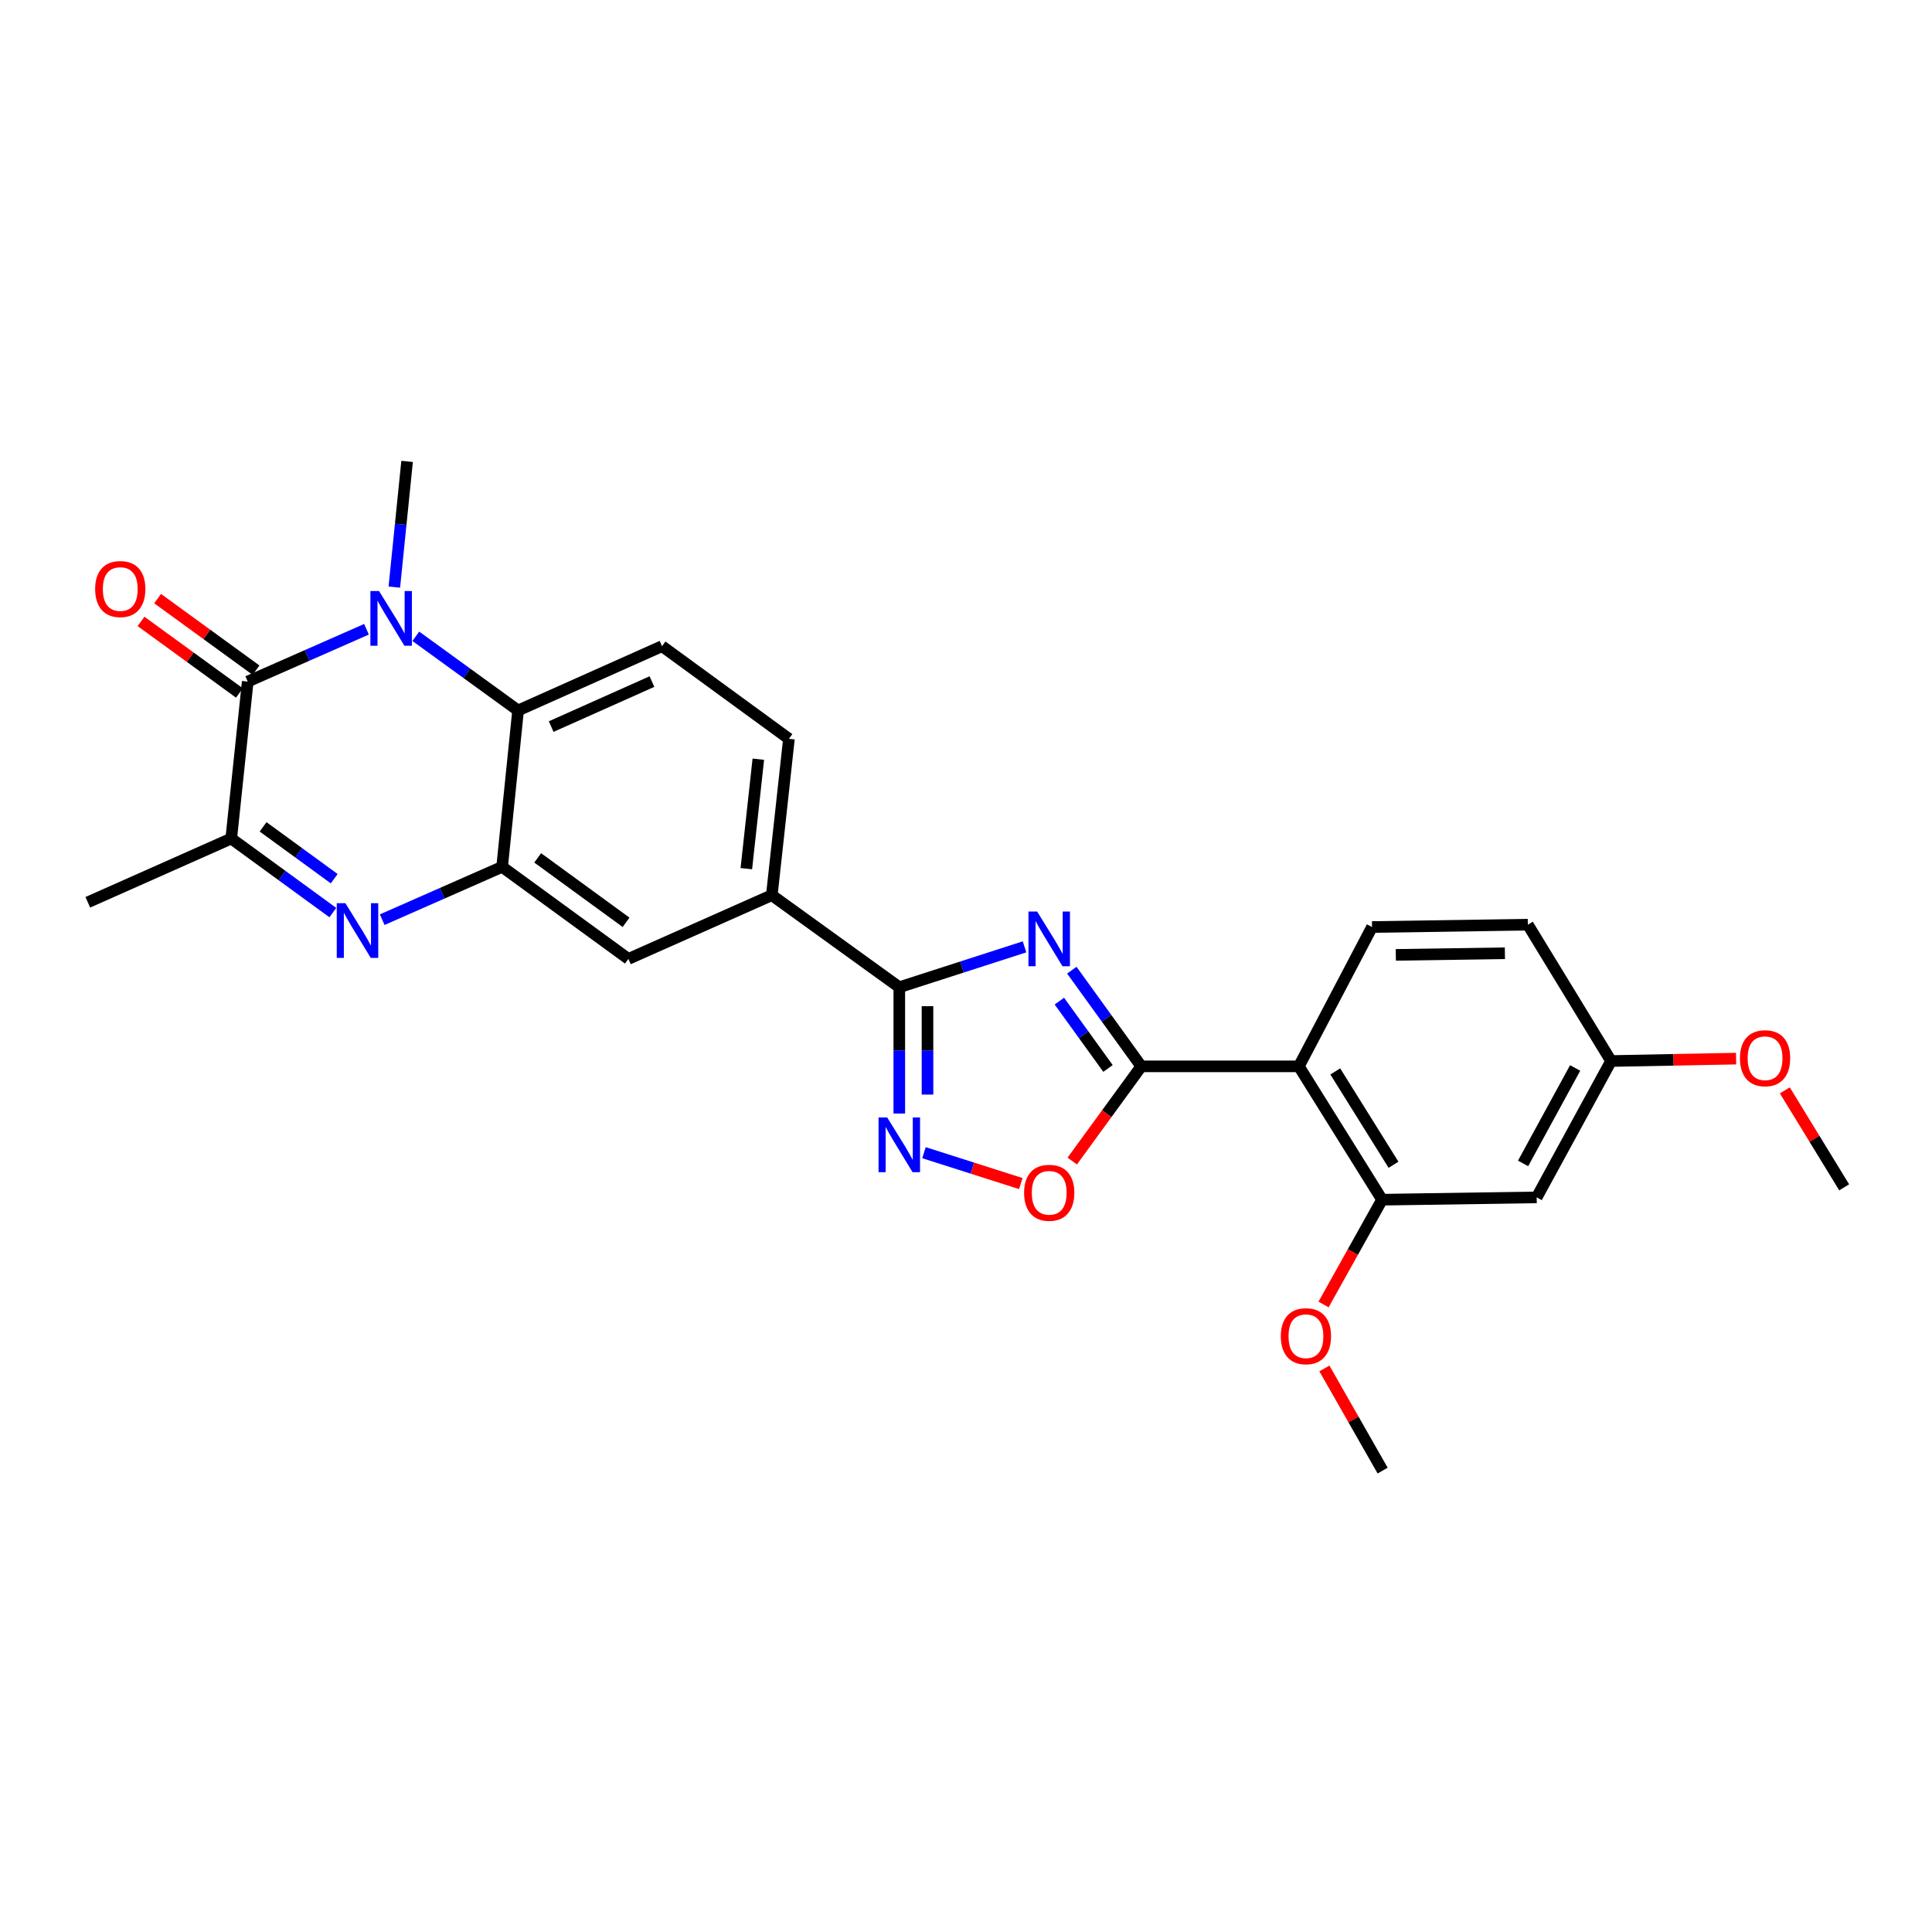 <?xml version='1.0' encoding='iso-8859-1'?>
<svg version='1.1' baseProfile='full'
              xmlns='http://www.w3.org/2000/svg'
                      xmlns:rdkit='http://www.rdkit.org/xml'
                      xmlns:xlink='http://www.w3.org/1999/xlink'
                  xml:space='preserve'
width='1000px' height='1000px' viewBox='0 0 1000 1000'>
<!-- END OF HEADER -->
<rect style='opacity:1.0;fill:#FFFFFF;stroke:none' width='1000' height='1000' x='0' y='0'> </rect>
<path class='bond-1' d='M 554.768,502.162 L 572.746,527.053' style='fill:none;fill-rule:evenodd;stroke:#0000FF;stroke-width:6px;stroke-linecap:butt;stroke-linejoin:miter;stroke-opacity:1' />
<path class='bond-1' d='M 572.746,527.053 L 590.724,551.944' style='fill:none;fill-rule:evenodd;stroke:#000000;stroke-width:6px;stroke-linecap:butt;stroke-linejoin:miter;stroke-opacity:1' />
<path class='bond-1' d='M 548.325,518.178 L 560.91,535.602' style='fill:none;fill-rule:evenodd;stroke:#0000FF;stroke-width:6px;stroke-linecap:butt;stroke-linejoin:miter;stroke-opacity:1' />
<path class='bond-1' d='M 560.91,535.602 L 573.495,553.026' style='fill:none;fill-rule:evenodd;stroke:#000000;stroke-width:6px;stroke-linecap:butt;stroke-linejoin:miter;stroke-opacity:1' />
<path class='bond-4' d='M 530.292,490.088 L 497.881,500.539' style='fill:none;fill-rule:evenodd;stroke:#0000FF;stroke-width:6px;stroke-linecap:butt;stroke-linejoin:miter;stroke-opacity:1' />
<path class='bond-4' d='M 497.881,500.539 L 465.47,510.991' style='fill:none;fill-rule:evenodd;stroke:#000000;stroke-width:6px;stroke-linecap:butt;stroke-linejoin:miter;stroke-opacity:1' />
<path class='bond-0' d='M 215.225,329.346 L 241.691,348.542' style='fill:none;fill-rule:evenodd;stroke:#0000FF;stroke-width:6px;stroke-linecap:butt;stroke-linejoin:miter;stroke-opacity:1' />
<path class='bond-0' d='M 241.691,348.542 L 268.157,367.738' style='fill:none;fill-rule:evenodd;stroke:#000000;stroke-width:6px;stroke-linecap:butt;stroke-linejoin:miter;stroke-opacity:1' />
<path class='bond-2' d='M 189.688,325.708 L 158.955,339.245' style='fill:none;fill-rule:evenodd;stroke:#0000FF;stroke-width:6px;stroke-linecap:butt;stroke-linejoin:miter;stroke-opacity:1' />
<path class='bond-2' d='M 158.955,339.245 L 128.222,352.781' style='fill:none;fill-rule:evenodd;stroke:#000000;stroke-width:6px;stroke-linecap:butt;stroke-linejoin:miter;stroke-opacity:1' />
<path class='bond-20' d='M 204.102,303.883 L 207.407,271.35' style='fill:none;fill-rule:evenodd;stroke:#0000FF;stroke-width:6px;stroke-linecap:butt;stroke-linejoin:miter;stroke-opacity:1' />
<path class='bond-20' d='M 207.407,271.35 L 210.713,238.818' style='fill:none;fill-rule:evenodd;stroke:#000000;stroke-width:6px;stroke-linecap:butt;stroke-linejoin:miter;stroke-opacity:1' />
<path class='bond-6' d='M 590.724,551.944 L 672.291,551.944' style='fill:none;fill-rule:evenodd;stroke:#000000;stroke-width:6px;stroke-linecap:butt;stroke-linejoin:miter;stroke-opacity:1' />
<path class='bond-10' d='M 590.724,551.944 L 572.855,576.453' style='fill:none;fill-rule:evenodd;stroke:#000000;stroke-width:6px;stroke-linecap:butt;stroke-linejoin:miter;stroke-opacity:1' />
<path class='bond-10' d='M 572.855,576.453 L 554.986,600.962' style='fill:none;fill-rule:evenodd;stroke:#FF0000;stroke-width:6px;stroke-linecap:butt;stroke-linejoin:miter;stroke-opacity:1' />
<path class='bond-17' d='M 132.515,346.877 L 107.046,328.356' style='fill:none;fill-rule:evenodd;stroke:#000000;stroke-width:6px;stroke-linecap:butt;stroke-linejoin:miter;stroke-opacity:1' />
<path class='bond-17' d='M 107.046,328.356 L 81.578,309.836' style='fill:none;fill-rule:evenodd;stroke:#FF0000;stroke-width:6px;stroke-linecap:butt;stroke-linejoin:miter;stroke-opacity:1' />
<path class='bond-17' d='M 123.928,358.685 L 98.46,340.165' style='fill:none;fill-rule:evenodd;stroke:#000000;stroke-width:6px;stroke-linecap:butt;stroke-linejoin:miter;stroke-opacity:1' />
<path class='bond-17' d='M 98.46,340.165 L 72.991,321.644' style='fill:none;fill-rule:evenodd;stroke:#FF0000;stroke-width:6px;stroke-linecap:butt;stroke-linejoin:miter;stroke-opacity:1' />
<path class='bond-30' d='M 128.222,352.781 L 119.689,434.023' style='fill:none;fill-rule:evenodd;stroke:#000000;stroke-width:6px;stroke-linecap:butt;stroke-linejoin:miter;stroke-opacity:1' />
<path class='bond-3' d='M 197.826,476.028 L 228.863,462.354' style='fill:none;fill-rule:evenodd;stroke:#0000FF;stroke-width:6px;stroke-linecap:butt;stroke-linejoin:miter;stroke-opacity:1' />
<path class='bond-3' d='M 228.863,462.354 L 259.899,448.68' style='fill:none;fill-rule:evenodd;stroke:#000000;stroke-width:6px;stroke-linecap:butt;stroke-linejoin:miter;stroke-opacity:1' />
<path class='bond-9' d='M 172.279,472.358 L 145.984,453.191' style='fill:none;fill-rule:evenodd;stroke:#0000FF;stroke-width:6px;stroke-linecap:butt;stroke-linejoin:miter;stroke-opacity:1' />
<path class='bond-9' d='M 145.984,453.191 L 119.689,434.023' style='fill:none;fill-rule:evenodd;stroke:#000000;stroke-width:6px;stroke-linecap:butt;stroke-linejoin:miter;stroke-opacity:1' />
<path class='bond-9' d='M 172.991,454.809 L 154.584,441.392' style='fill:none;fill-rule:evenodd;stroke:#0000FF;stroke-width:6px;stroke-linecap:butt;stroke-linejoin:miter;stroke-opacity:1' />
<path class='bond-9' d='M 154.584,441.392 L 136.177,427.975' style='fill:none;fill-rule:evenodd;stroke:#000000;stroke-width:6px;stroke-linecap:butt;stroke-linejoin:miter;stroke-opacity:1' />
<path class='bond-7' d='M 465.47,510.991 L 465.47,543.674' style='fill:none;fill-rule:evenodd;stroke:#000000;stroke-width:6px;stroke-linecap:butt;stroke-linejoin:miter;stroke-opacity:1' />
<path class='bond-7' d='M 465.47,543.674 L 465.47,576.358' style='fill:none;fill-rule:evenodd;stroke:#0000FF;stroke-width:6px;stroke-linecap:butt;stroke-linejoin:miter;stroke-opacity:1' />
<path class='bond-7' d='M 480.071,520.796 L 480.071,543.674' style='fill:none;fill-rule:evenodd;stroke:#000000;stroke-width:6px;stroke-linecap:butt;stroke-linejoin:miter;stroke-opacity:1' />
<path class='bond-7' d='M 480.071,543.674 L 480.071,566.553' style='fill:none;fill-rule:evenodd;stroke:#0000FF;stroke-width:6px;stroke-linecap:butt;stroke-linejoin:miter;stroke-opacity:1' />
<path class='bond-12' d='M 465.47,510.991 L 399.486,463.353' style='fill:none;fill-rule:evenodd;stroke:#000000;stroke-width:6px;stroke-linecap:butt;stroke-linejoin:miter;stroke-opacity:1' />
<path class='bond-5' d='M 259.899,448.68 L 325.252,496.334' style='fill:none;fill-rule:evenodd;stroke:#000000;stroke-width:6px;stroke-linecap:butt;stroke-linejoin:miter;stroke-opacity:1' />
<path class='bond-5' d='M 278.304,444.031 L 324.051,477.389' style='fill:none;fill-rule:evenodd;stroke:#000000;stroke-width:6px;stroke-linecap:butt;stroke-linejoin:miter;stroke-opacity:1' />
<path class='bond-28' d='M 259.899,448.68 L 268.157,367.738' style='fill:none;fill-rule:evenodd;stroke:#000000;stroke-width:6px;stroke-linecap:butt;stroke-linejoin:miter;stroke-opacity:1' />
<path class='bond-11' d='M 672.291,551.944 L 715.353,620.963' style='fill:none;fill-rule:evenodd;stroke:#000000;stroke-width:6px;stroke-linecap:butt;stroke-linejoin:miter;stroke-opacity:1' />
<path class='bond-11' d='M 691.137,554.569 L 721.281,602.882' style='fill:none;fill-rule:evenodd;stroke:#000000;stroke-width:6px;stroke-linecap:butt;stroke-linejoin:miter;stroke-opacity:1' />
<path class='bond-14' d='M 672.291,551.944 L 710.154,479.827' style='fill:none;fill-rule:evenodd;stroke:#000000;stroke-width:6px;stroke-linecap:butt;stroke-linejoin:miter;stroke-opacity:1' />
<path class='bond-27' d='M 478.247,596.632 L 503.308,604.624' style='fill:none;fill-rule:evenodd;stroke:#0000FF;stroke-width:6px;stroke-linecap:butt;stroke-linejoin:miter;stroke-opacity:1' />
<path class='bond-27' d='M 503.308,604.624 L 528.37,612.616' style='fill:none;fill-rule:evenodd;stroke:#FF0000;stroke-width:6px;stroke-linecap:butt;stroke-linejoin:miter;stroke-opacity:1' />
<path class='bond-8' d='M 268.157,367.738 L 342.666,334.458' style='fill:none;fill-rule:evenodd;stroke:#000000;stroke-width:6px;stroke-linecap:butt;stroke-linejoin:miter;stroke-opacity:1' />
<path class='bond-8' d='M 285.287,376.077 L 337.444,352.781' style='fill:none;fill-rule:evenodd;stroke:#000000;stroke-width:6px;stroke-linecap:butt;stroke-linejoin:miter;stroke-opacity:1' />
<path class='bond-23' d='M 119.689,434.023 L 45.455,467.02' style='fill:none;fill-rule:evenodd;stroke:#000000;stroke-width:6px;stroke-linecap:butt;stroke-linejoin:miter;stroke-opacity:1' />
<path class='bond-16' d='M 715.353,620.963 L 795.387,619.762' style='fill:none;fill-rule:evenodd;stroke:#000000;stroke-width:6px;stroke-linecap:butt;stroke-linejoin:miter;stroke-opacity:1' />
<path class='bond-22' d='M 715.353,620.963 L 700.213,648.08' style='fill:none;fill-rule:evenodd;stroke:#000000;stroke-width:6px;stroke-linecap:butt;stroke-linejoin:miter;stroke-opacity:1' />
<path class='bond-22' d='M 700.213,648.08 L 685.072,675.198' style='fill:none;fill-rule:evenodd;stroke:#FF0000;stroke-width:6px;stroke-linecap:butt;stroke-linejoin:miter;stroke-opacity:1' />
<path class='bond-13' d='M 399.486,463.353 L 325.252,496.334' style='fill:none;fill-rule:evenodd;stroke:#000000;stroke-width:6px;stroke-linecap:butt;stroke-linejoin:miter;stroke-opacity:1' />
<path class='bond-18' d='M 399.486,463.353 L 408.351,382.403' style='fill:none;fill-rule:evenodd;stroke:#000000;stroke-width:6px;stroke-linecap:butt;stroke-linejoin:miter;stroke-opacity:1' />
<path class='bond-18' d='M 386.302,449.621 L 392.508,392.956' style='fill:none;fill-rule:evenodd;stroke:#000000;stroke-width:6px;stroke-linecap:butt;stroke-linejoin:miter;stroke-opacity:1' />
<path class='bond-21' d='M 710.154,479.827 L 790.812,478.619' style='fill:none;fill-rule:evenodd;stroke:#000000;stroke-width:6px;stroke-linecap:butt;stroke-linejoin:miter;stroke-opacity:1' />
<path class='bond-21' d='M 722.471,494.245 L 778.932,493.399' style='fill:none;fill-rule:evenodd;stroke:#000000;stroke-width:6px;stroke-linecap:butt;stroke-linejoin:miter;stroke-opacity:1' />
<path class='bond-15' d='M 342.666,334.458 L 408.351,382.403' style='fill:none;fill-rule:evenodd;stroke:#000000;stroke-width:6px;stroke-linecap:butt;stroke-linejoin:miter;stroke-opacity:1' />
<path class='bond-29' d='M 795.387,619.762 L 833.883,549.187' style='fill:none;fill-rule:evenodd;stroke:#000000;stroke-width:6px;stroke-linecap:butt;stroke-linejoin:miter;stroke-opacity:1' />
<path class='bond-29' d='M 788.344,602.185 L 815.291,552.782' style='fill:none;fill-rule:evenodd;stroke:#000000;stroke-width:6px;stroke-linecap:butt;stroke-linejoin:miter;stroke-opacity:1' />
<path class='bond-19' d='M 833.883,549.187 L 790.812,478.619' style='fill:none;fill-rule:evenodd;stroke:#000000;stroke-width:6px;stroke-linecap:butt;stroke-linejoin:miter;stroke-opacity:1' />
<path class='bond-24' d='M 833.883,549.187 L 866.241,548.564' style='fill:none;fill-rule:evenodd;stroke:#000000;stroke-width:6px;stroke-linecap:butt;stroke-linejoin:miter;stroke-opacity:1' />
<path class='bond-24' d='M 866.241,548.564 L 898.599,547.942' style='fill:none;fill-rule:evenodd;stroke:#FF0000;stroke-width:6px;stroke-linecap:butt;stroke-linejoin:miter;stroke-opacity:1' />
<path class='bond-25' d='M 685.506,708.303 L 700.58,734.742' style='fill:none;fill-rule:evenodd;stroke:#FF0000;stroke-width:6px;stroke-linecap:butt;stroke-linejoin:miter;stroke-opacity:1' />
<path class='bond-25' d='M 700.58,734.742 L 715.653,761.182' style='fill:none;fill-rule:evenodd;stroke:#000000;stroke-width:6px;stroke-linecap:butt;stroke-linejoin:miter;stroke-opacity:1' />
<path class='bond-26' d='M 923.826,564.375 L 939.186,589.469' style='fill:none;fill-rule:evenodd;stroke:#FF0000;stroke-width:6px;stroke-linecap:butt;stroke-linejoin:miter;stroke-opacity:1' />
<path class='bond-26' d='M 939.186,589.469 L 954.545,614.563' style='fill:none;fill-rule:evenodd;stroke:#000000;stroke-width:6px;stroke-linecap:butt;stroke-linejoin:miter;stroke-opacity:1' />
<path  class='atom-0' d='M 536.811 471.808
L 546.091 486.808
Q 547.011 488.288, 548.491 490.968
Q 549.971 493.648, 550.051 493.808
L 550.051 471.808
L 553.811 471.808
L 553.811 500.128
L 549.931 500.128
L 539.971 483.728
Q 538.811 481.808, 537.571 479.608
Q 536.371 477.408, 536.011 476.728
L 536.011 500.128
L 532.331 500.128
L 532.331 471.808
L 536.811 471.808
' fill='#0000FF'/>
<path  class='atom-1' d='M 196.196 305.925
L 205.476 320.925
Q 206.396 322.405, 207.876 325.085
Q 209.356 327.765, 209.436 327.925
L 209.436 305.925
L 213.196 305.925
L 213.196 334.245
L 209.316 334.245
L 199.356 317.845
Q 198.196 315.925, 196.956 313.725
Q 195.756 311.525, 195.396 310.845
L 195.396 334.245
L 191.716 334.245
L 191.716 305.925
L 196.196 305.925
' fill='#0000FF'/>
<path  class='atom-4' d='M 178.781 467.5
L 188.061 482.5
Q 188.981 483.98, 190.461 486.66
Q 191.941 489.34, 192.021 489.5
L 192.021 467.5
L 195.781 467.5
L 195.781 495.82
L 191.901 495.82
L 181.941 479.42
Q 180.781 477.5, 179.541 475.3
Q 178.341 473.1, 177.981 472.42
L 177.981 495.82
L 174.301 495.82
L 174.301 467.5
L 178.781 467.5
' fill='#0000FF'/>
<path  class='atom-8' d='M 459.21 578.397
L 468.49 593.397
Q 469.41 594.877, 470.89 597.557
Q 472.37 600.237, 472.45 600.397
L 472.45 578.397
L 476.21 578.397
L 476.21 606.717
L 472.33 606.717
L 462.37 590.317
Q 461.21 588.397, 459.97 586.197
Q 458.77 583.997, 458.41 583.317
L 458.41 606.717
L 454.73 606.717
L 454.73 578.397
L 459.21 578.397
' fill='#0000FF'/>
<path  class='atom-11' d='M 530.071 617.385
Q 530.071 610.585, 533.431 606.785
Q 536.791 602.985, 543.071 602.985
Q 549.351 602.985, 552.711 606.785
Q 556.071 610.585, 556.071 617.385
Q 556.071 624.265, 552.671 628.185
Q 549.271 632.065, 543.071 632.065
Q 536.831 632.065, 533.431 628.185
Q 530.071 624.305, 530.071 617.385
M 543.071 628.865
Q 547.391 628.865, 549.711 625.985
Q 552.071 623.065, 552.071 617.385
Q 552.071 611.825, 549.711 609.025
Q 547.391 606.185, 543.071 606.185
Q 538.751 606.185, 536.391 608.985
Q 534.071 611.785, 534.071 617.385
Q 534.071 623.105, 536.391 625.985
Q 538.751 628.865, 543.071 628.865
' fill='#FF0000'/>
<path  class='atom-18' d='M 49.245 304.883
Q 49.245 298.083, 52.605 294.283
Q 55.965 290.483, 62.245 290.483
Q 68.525 290.483, 71.885 294.283
Q 75.245 298.083, 75.245 304.883
Q 75.245 311.763, 71.845 315.683
Q 68.445 319.563, 62.245 319.563
Q 56.005 319.563, 52.605 315.683
Q 49.245 311.803, 49.245 304.883
M 62.245 316.363
Q 66.565 316.363, 68.885 313.483
Q 71.245 310.563, 71.245 304.883
Q 71.245 299.323, 68.885 296.523
Q 66.565 293.683, 62.245 293.683
Q 57.925 293.683, 55.565 296.483
Q 53.245 299.283, 53.245 304.883
Q 53.245 310.603, 55.565 313.483
Q 57.925 316.363, 62.245 316.363
' fill='#FF0000'/>
<path  class='atom-23' d='M 662.949 691.619
Q 662.949 684.819, 666.309 681.019
Q 669.669 677.219, 675.949 677.219
Q 682.229 677.219, 685.589 681.019
Q 688.949 684.819, 688.949 691.619
Q 688.949 698.499, 685.549 702.419
Q 682.149 706.299, 675.949 706.299
Q 669.709 706.299, 666.309 702.419
Q 662.949 698.539, 662.949 691.619
M 675.949 703.099
Q 680.269 703.099, 682.589 700.219
Q 684.949 697.299, 684.949 691.619
Q 684.949 686.059, 682.589 683.259
Q 680.269 680.419, 675.949 680.419
Q 671.629 680.419, 669.269 683.219
Q 666.949 686.019, 666.949 691.619
Q 666.949 697.339, 669.269 700.219
Q 671.629 703.099, 675.949 703.099
' fill='#FF0000'/>
<path  class='atom-25' d='M 900.592 547.734
Q 900.592 540.934, 903.952 537.134
Q 907.312 533.334, 913.592 533.334
Q 919.872 533.334, 923.232 537.134
Q 926.592 540.934, 926.592 547.734
Q 926.592 554.614, 923.192 558.534
Q 919.792 562.414, 913.592 562.414
Q 907.352 562.414, 903.952 558.534
Q 900.592 554.654, 900.592 547.734
M 913.592 559.214
Q 917.912 559.214, 920.232 556.334
Q 922.592 553.414, 922.592 547.734
Q 922.592 542.174, 920.232 539.374
Q 917.912 536.534, 913.592 536.534
Q 909.272 536.534, 906.912 539.334
Q 904.592 542.134, 904.592 547.734
Q 904.592 553.454, 906.912 556.334
Q 909.272 559.214, 913.592 559.214
' fill='#FF0000'/>
</svg>
